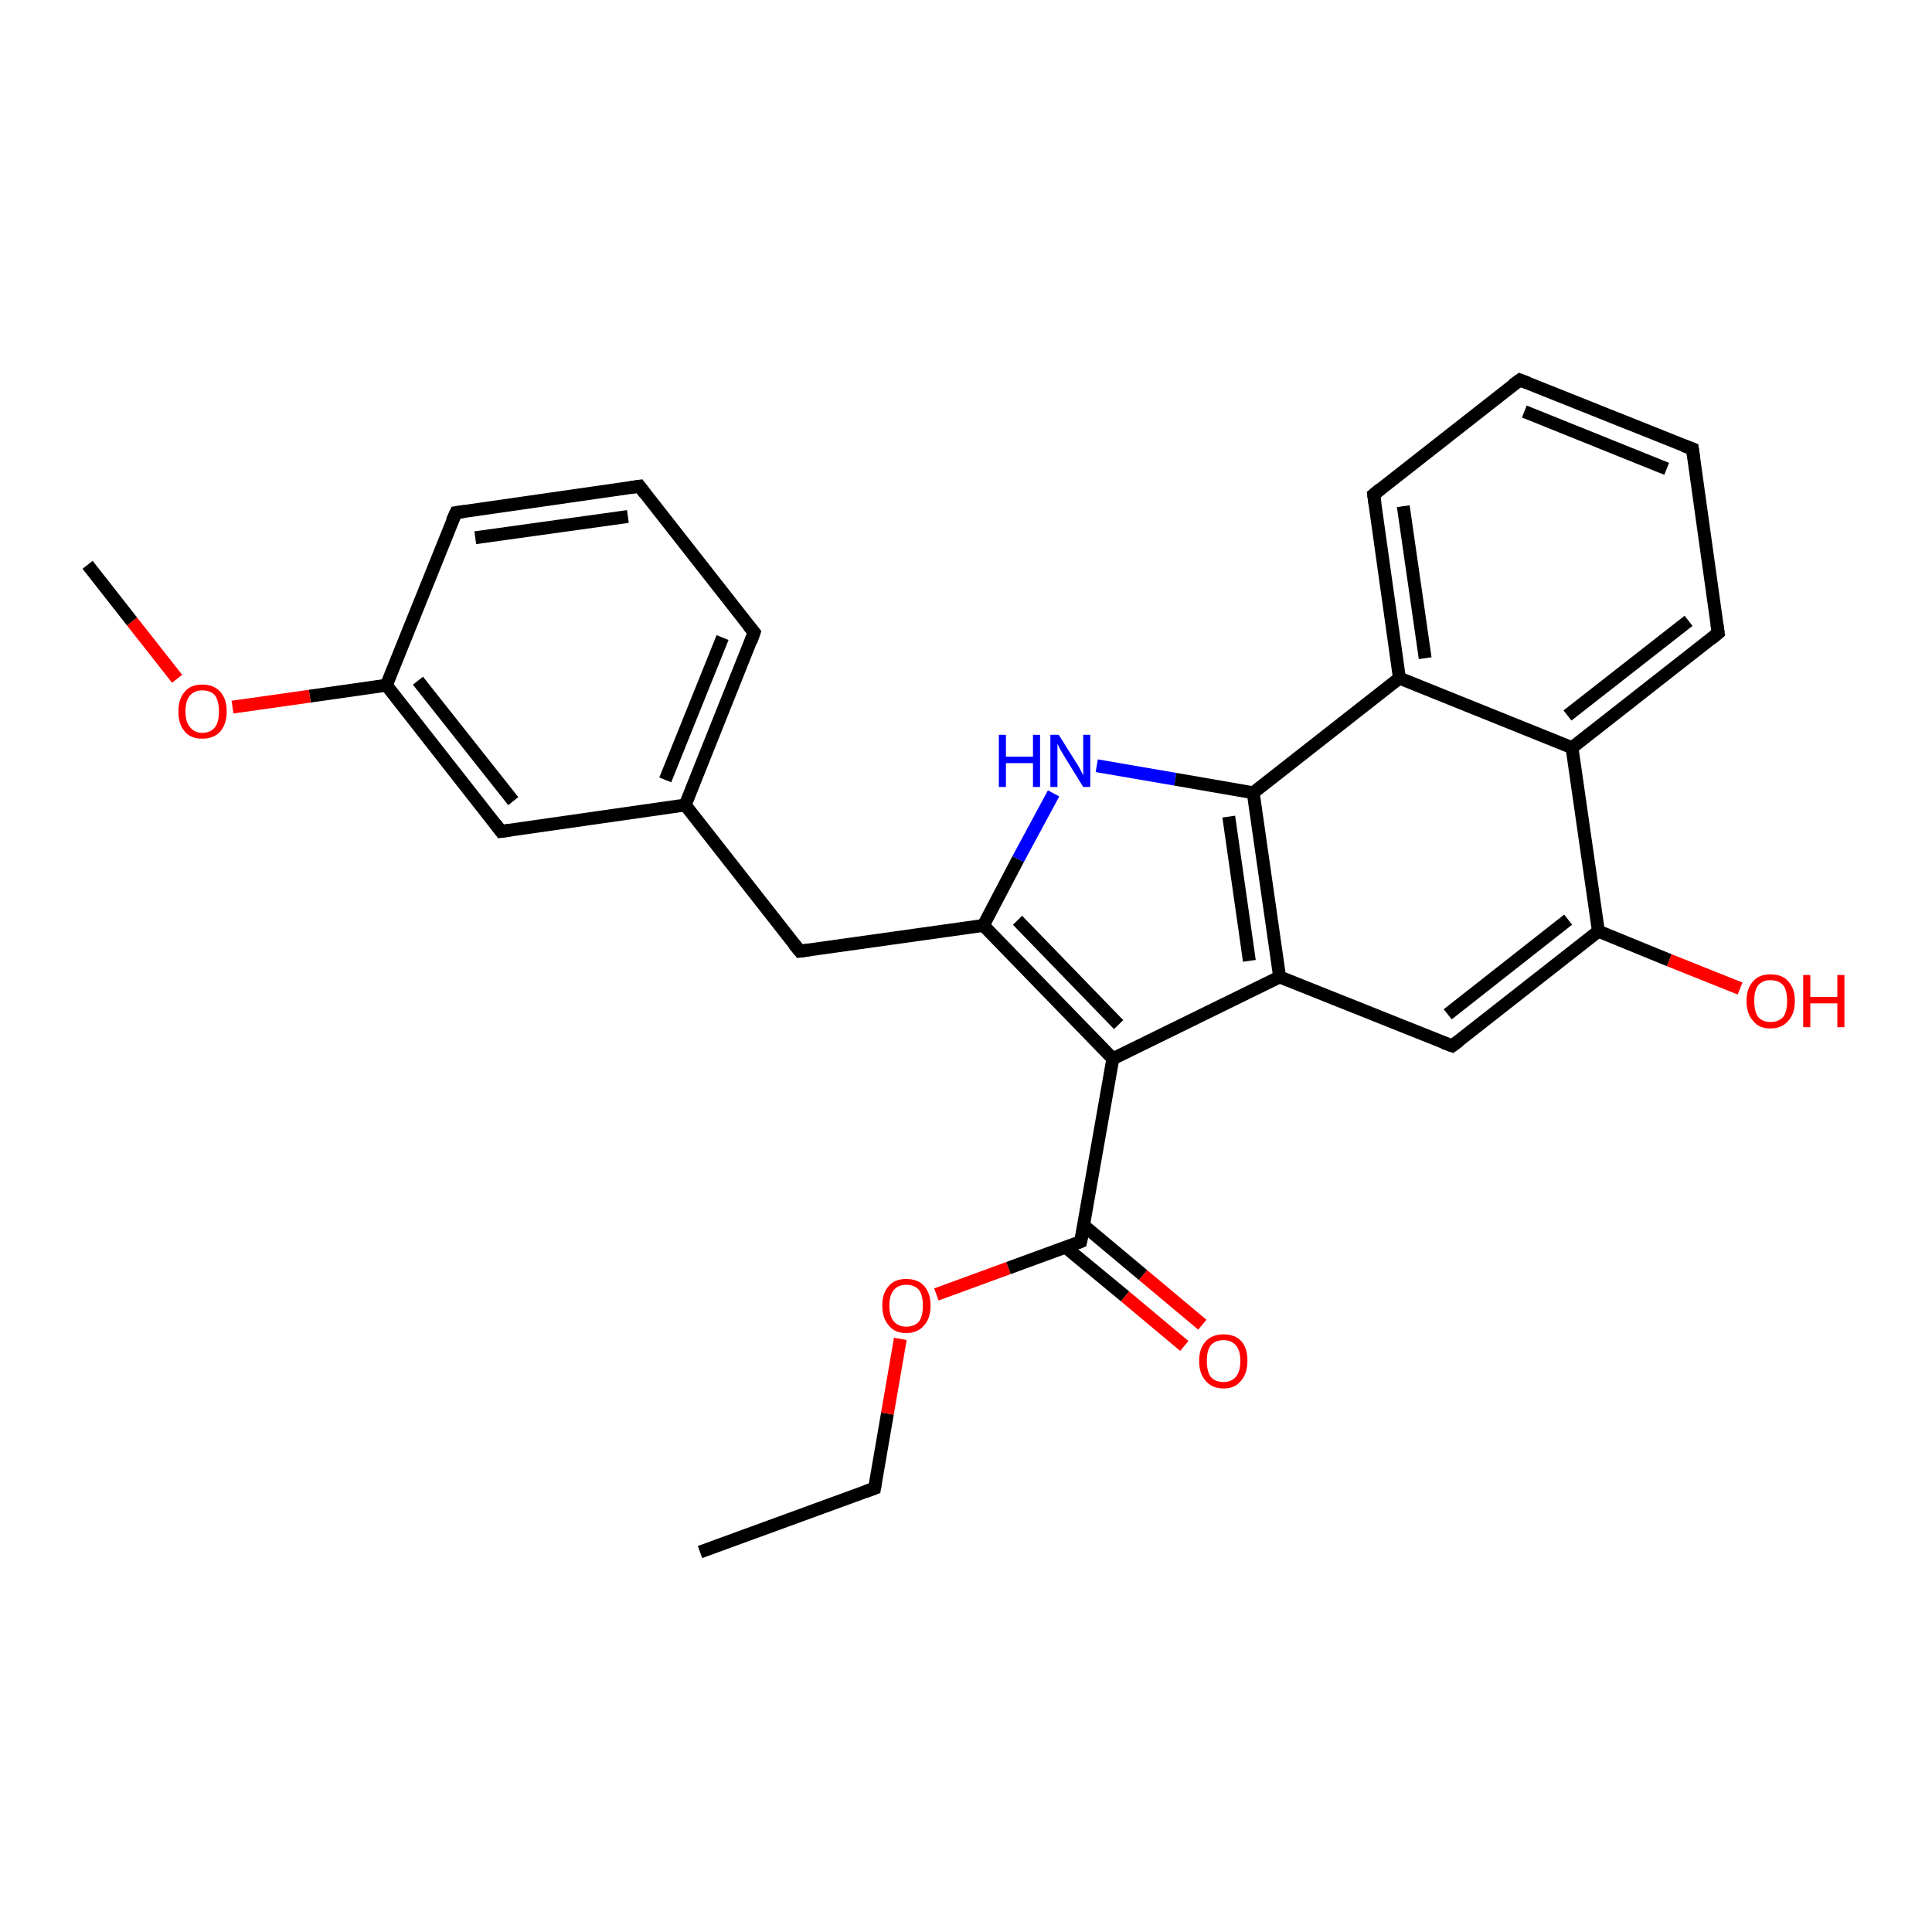 <?xml version='1.0' encoding='iso-8859-1'?>
<svg version='1.1' baseProfile='full'
              xmlns='http://www.w3.org/2000/svg'
                      xmlns:rdkit='http://www.rdkit.org/xml'
                      xmlns:xlink='http://www.w3.org/1999/xlink'
                  xml:space='preserve'
width='300px' height='300px' viewBox='0 0 300 300'>
<!-- END OF HEADER -->
<rect style='opacity:1.0;fill:#FFFFFF;stroke:none' width='300.0' height='300.0' x='0.0' y='0.0'> </rect>
<path class='bond-0 atom-0 atom-1' d='M 108.7,241.0 L 135.8,231.1' style='fill:none;fill-rule:evenodd;stroke:#000000;stroke-width:2.0px;stroke-linecap:butt;stroke-linejoin:miter;stroke-opacity:1' />
<path class='bond-1 atom-1 atom-2' d='M 135.8,231.1 L 137.8,219.5' style='fill:none;fill-rule:evenodd;stroke:#000000;stroke-width:2.0px;stroke-linecap:butt;stroke-linejoin:miter;stroke-opacity:1' />
<path class='bond-1 atom-1 atom-2' d='M 137.8,219.5 L 139.8,207.9' style='fill:none;fill-rule:evenodd;stroke:#FF0000;stroke-width:2.0px;stroke-linecap:butt;stroke-linejoin:miter;stroke-opacity:1' />
<path class='bond-2 atom-2 atom-3' d='M 145.4,201.0 L 156.6,196.9' style='fill:none;fill-rule:evenodd;stroke:#FF0000;stroke-width:2.0px;stroke-linecap:butt;stroke-linejoin:miter;stroke-opacity:1' />
<path class='bond-2 atom-2 atom-3' d='M 156.6,196.9 L 167.8,192.8' style='fill:none;fill-rule:evenodd;stroke:#000000;stroke-width:2.0px;stroke-linecap:butt;stroke-linejoin:miter;stroke-opacity:1' />
<path class='bond-3 atom-3 atom-4' d='M 165.5,193.7 L 174.7,201.3' style='fill:none;fill-rule:evenodd;stroke:#000000;stroke-width:2.0px;stroke-linecap:butt;stroke-linejoin:miter;stroke-opacity:1' />
<path class='bond-3 atom-3 atom-4' d='M 174.7,201.3 L 183.9,209.0' style='fill:none;fill-rule:evenodd;stroke:#FF0000;stroke-width:2.0px;stroke-linecap:butt;stroke-linejoin:miter;stroke-opacity:1' />
<path class='bond-3 atom-3 atom-4' d='M 168.3,190.3 L 177.5,198.0' style='fill:none;fill-rule:evenodd;stroke:#000000;stroke-width:2.0px;stroke-linecap:butt;stroke-linejoin:miter;stroke-opacity:1' />
<path class='bond-3 atom-3 atom-4' d='M 177.5,198.0 L 186.7,205.7' style='fill:none;fill-rule:evenodd;stroke:#FF0000;stroke-width:2.0px;stroke-linecap:butt;stroke-linejoin:miter;stroke-opacity:1' />
<path class='bond-4 atom-3 atom-5' d='M 167.8,192.8 L 172.8,164.4' style='fill:none;fill-rule:evenodd;stroke:#000000;stroke-width:2.0px;stroke-linecap:butt;stroke-linejoin:miter;stroke-opacity:1' />
<path class='bond-5 atom-5 atom-6' d='M 172.8,164.4 L 152.7,143.7' style='fill:none;fill-rule:evenodd;stroke:#000000;stroke-width:2.0px;stroke-linecap:butt;stroke-linejoin:miter;stroke-opacity:1' />
<path class='bond-5 atom-5 atom-6' d='M 173.7,159.1 L 158.0,142.9' style='fill:none;fill-rule:evenodd;stroke:#000000;stroke-width:2.0px;stroke-linecap:butt;stroke-linejoin:miter;stroke-opacity:1' />
<path class='bond-6 atom-6 atom-7' d='M 152.7,143.7 L 124.2,147.7' style='fill:none;fill-rule:evenodd;stroke:#000000;stroke-width:2.0px;stroke-linecap:butt;stroke-linejoin:miter;stroke-opacity:1' />
<path class='bond-7 atom-7 atom-8' d='M 124.2,147.7 L 106.4,125.0' style='fill:none;fill-rule:evenodd;stroke:#000000;stroke-width:2.0px;stroke-linecap:butt;stroke-linejoin:miter;stroke-opacity:1' />
<path class='bond-8 atom-8 atom-9' d='M 106.4,125.0 L 117.1,98.2' style='fill:none;fill-rule:evenodd;stroke:#000000;stroke-width:2.0px;stroke-linecap:butt;stroke-linejoin:miter;stroke-opacity:1' />
<path class='bond-8 atom-8 atom-9' d='M 103.3,121.1 L 112.2,99.0' style='fill:none;fill-rule:evenodd;stroke:#000000;stroke-width:2.0px;stroke-linecap:butt;stroke-linejoin:miter;stroke-opacity:1' />
<path class='bond-9 atom-9 atom-10' d='M 117.1,98.2 L 99.3,75.5' style='fill:none;fill-rule:evenodd;stroke:#000000;stroke-width:2.0px;stroke-linecap:butt;stroke-linejoin:miter;stroke-opacity:1' />
<path class='bond-10 atom-10 atom-11' d='M 99.3,75.5 L 70.8,79.6' style='fill:none;fill-rule:evenodd;stroke:#000000;stroke-width:2.0px;stroke-linecap:butt;stroke-linejoin:miter;stroke-opacity:1' />
<path class='bond-10 atom-10 atom-11' d='M 97.5,80.2 L 73.8,83.5' style='fill:none;fill-rule:evenodd;stroke:#000000;stroke-width:2.0px;stroke-linecap:butt;stroke-linejoin:miter;stroke-opacity:1' />
<path class='bond-11 atom-11 atom-12' d='M 70.8,79.6 L 60.0,106.4' style='fill:none;fill-rule:evenodd;stroke:#000000;stroke-width:2.0px;stroke-linecap:butt;stroke-linejoin:miter;stroke-opacity:1' />
<path class='bond-12 atom-12 atom-13' d='M 60.0,106.4 L 48.1,108.1' style='fill:none;fill-rule:evenodd;stroke:#000000;stroke-width:2.0px;stroke-linecap:butt;stroke-linejoin:miter;stroke-opacity:1' />
<path class='bond-12 atom-12 atom-13' d='M 48.1,108.1 L 36.1,109.8' style='fill:none;fill-rule:evenodd;stroke:#FF0000;stroke-width:2.0px;stroke-linecap:butt;stroke-linejoin:miter;stroke-opacity:1' />
<path class='bond-13 atom-13 atom-14' d='M 27.5,105.4 L 20.5,96.5' style='fill:none;fill-rule:evenodd;stroke:#FF0000;stroke-width:2.0px;stroke-linecap:butt;stroke-linejoin:miter;stroke-opacity:1' />
<path class='bond-13 atom-13 atom-14' d='M 20.5,96.5 L 13.6,87.7' style='fill:none;fill-rule:evenodd;stroke:#000000;stroke-width:2.0px;stroke-linecap:butt;stroke-linejoin:miter;stroke-opacity:1' />
<path class='bond-14 atom-12 atom-15' d='M 60.0,106.4 L 77.8,129.1' style='fill:none;fill-rule:evenodd;stroke:#000000;stroke-width:2.0px;stroke-linecap:butt;stroke-linejoin:miter;stroke-opacity:1' />
<path class='bond-14 atom-12 atom-15' d='M 64.9,105.7 L 79.7,124.4' style='fill:none;fill-rule:evenodd;stroke:#000000;stroke-width:2.0px;stroke-linecap:butt;stroke-linejoin:miter;stroke-opacity:1' />
<path class='bond-15 atom-6 atom-16' d='M 152.7,143.7 L 158.1,133.4' style='fill:none;fill-rule:evenodd;stroke:#000000;stroke-width:2.0px;stroke-linecap:butt;stroke-linejoin:miter;stroke-opacity:1' />
<path class='bond-15 atom-6 atom-16' d='M 158.1,133.4 L 163.6,123.2' style='fill:none;fill-rule:evenodd;stroke:#0000FF;stroke-width:2.0px;stroke-linecap:butt;stroke-linejoin:miter;stroke-opacity:1' />
<path class='bond-16 atom-16 atom-17' d='M 170.3,118.9 L 182.5,121.0' style='fill:none;fill-rule:evenodd;stroke:#0000FF;stroke-width:2.0px;stroke-linecap:butt;stroke-linejoin:miter;stroke-opacity:1' />
<path class='bond-16 atom-16 atom-17' d='M 182.5,121.0 L 194.6,123.1' style='fill:none;fill-rule:evenodd;stroke:#000000;stroke-width:2.0px;stroke-linecap:butt;stroke-linejoin:miter;stroke-opacity:1' />
<path class='bond-17 atom-17 atom-18' d='M 194.6,123.1 L 198.7,151.7' style='fill:none;fill-rule:evenodd;stroke:#000000;stroke-width:2.0px;stroke-linecap:butt;stroke-linejoin:miter;stroke-opacity:1' />
<path class='bond-17 atom-17 atom-18' d='M 190.8,126.8 L 194.0,149.2' style='fill:none;fill-rule:evenodd;stroke:#000000;stroke-width:2.0px;stroke-linecap:butt;stroke-linejoin:miter;stroke-opacity:1' />
<path class='bond-18 atom-18 atom-19' d='M 198.7,151.7 L 225.5,162.4' style='fill:none;fill-rule:evenodd;stroke:#000000;stroke-width:2.0px;stroke-linecap:butt;stroke-linejoin:miter;stroke-opacity:1' />
<path class='bond-19 atom-19 atom-20' d='M 225.5,162.4 L 248.2,144.6' style='fill:none;fill-rule:evenodd;stroke:#000000;stroke-width:2.0px;stroke-linecap:butt;stroke-linejoin:miter;stroke-opacity:1' />
<path class='bond-19 atom-19 atom-20' d='M 224.8,157.5 L 243.5,142.8' style='fill:none;fill-rule:evenodd;stroke:#000000;stroke-width:2.0px;stroke-linecap:butt;stroke-linejoin:miter;stroke-opacity:1' />
<path class='bond-20 atom-20 atom-21' d='M 248.2,144.6 L 259.2,149.1' style='fill:none;fill-rule:evenodd;stroke:#000000;stroke-width:2.0px;stroke-linecap:butt;stroke-linejoin:miter;stroke-opacity:1' />
<path class='bond-20 atom-20 atom-21' d='M 259.2,149.1 L 270.2,153.5' style='fill:none;fill-rule:evenodd;stroke:#FF0000;stroke-width:2.0px;stroke-linecap:butt;stroke-linejoin:miter;stroke-opacity:1' />
<path class='bond-21 atom-20 atom-22' d='M 248.2,144.6 L 244.1,116.1' style='fill:none;fill-rule:evenodd;stroke:#000000;stroke-width:2.0px;stroke-linecap:butt;stroke-linejoin:miter;stroke-opacity:1' />
<path class='bond-22 atom-22 atom-23' d='M 244.1,116.1 L 266.8,98.3' style='fill:none;fill-rule:evenodd;stroke:#000000;stroke-width:2.0px;stroke-linecap:butt;stroke-linejoin:miter;stroke-opacity:1' />
<path class='bond-22 atom-22 atom-23' d='M 243.4,111.1 L 262.2,96.4' style='fill:none;fill-rule:evenodd;stroke:#000000;stroke-width:2.0px;stroke-linecap:butt;stroke-linejoin:miter;stroke-opacity:1' />
<path class='bond-23 atom-23 atom-24' d='M 266.8,98.3 L 262.8,69.7' style='fill:none;fill-rule:evenodd;stroke:#000000;stroke-width:2.0px;stroke-linecap:butt;stroke-linejoin:miter;stroke-opacity:1' />
<path class='bond-24 atom-24 atom-25' d='M 262.8,69.7 L 236.0,59.0' style='fill:none;fill-rule:evenodd;stroke:#000000;stroke-width:2.0px;stroke-linecap:butt;stroke-linejoin:miter;stroke-opacity:1' />
<path class='bond-24 atom-24 atom-25' d='M 258.8,72.8 L 236.7,63.9' style='fill:none;fill-rule:evenodd;stroke:#000000;stroke-width:2.0px;stroke-linecap:butt;stroke-linejoin:miter;stroke-opacity:1' />
<path class='bond-25 atom-25 atom-26' d='M 236.0,59.0 L 213.3,76.8' style='fill:none;fill-rule:evenodd;stroke:#000000;stroke-width:2.0px;stroke-linecap:butt;stroke-linejoin:miter;stroke-opacity:1' />
<path class='bond-26 atom-26 atom-27' d='M 213.3,76.8 L 217.3,105.3' style='fill:none;fill-rule:evenodd;stroke:#000000;stroke-width:2.0px;stroke-linecap:butt;stroke-linejoin:miter;stroke-opacity:1' />
<path class='bond-26 atom-26 atom-27' d='M 217.9,78.6 L 221.3,102.2' style='fill:none;fill-rule:evenodd;stroke:#000000;stroke-width:2.0px;stroke-linecap:butt;stroke-linejoin:miter;stroke-opacity:1' />
<path class='bond-27 atom-18 atom-5' d='M 198.7,151.7 L 172.8,164.4' style='fill:none;fill-rule:evenodd;stroke:#000000;stroke-width:2.0px;stroke-linecap:butt;stroke-linejoin:miter;stroke-opacity:1' />
<path class='bond-28 atom-27 atom-22' d='M 217.3,105.3 L 244.1,116.1' style='fill:none;fill-rule:evenodd;stroke:#000000;stroke-width:2.0px;stroke-linecap:butt;stroke-linejoin:miter;stroke-opacity:1' />
<path class='bond-29 atom-15 atom-8' d='M 77.8,129.1 L 106.4,125.0' style='fill:none;fill-rule:evenodd;stroke:#000000;stroke-width:2.0px;stroke-linecap:butt;stroke-linejoin:miter;stroke-opacity:1' />
<path class='bond-30 atom-27 atom-17' d='M 217.3,105.3 L 194.6,123.1' style='fill:none;fill-rule:evenodd;stroke:#000000;stroke-width:2.0px;stroke-linecap:butt;stroke-linejoin:miter;stroke-opacity:1' />
<path d='M 134.4,231.6 L 135.8,231.1 L 135.9,230.5' style='fill:none;stroke:#000000;stroke-width:2.0px;stroke-linecap:butt;stroke-linejoin:miter;stroke-opacity:1;' />
<path d='M 167.3,193.0 L 167.8,192.8 L 168.1,191.4' style='fill:none;stroke:#000000;stroke-width:2.0px;stroke-linecap:butt;stroke-linejoin:miter;stroke-opacity:1;' />
<path d='M 125.6,147.5 L 124.2,147.7 L 123.3,146.6' style='fill:none;stroke:#000000;stroke-width:2.0px;stroke-linecap:butt;stroke-linejoin:miter;stroke-opacity:1;' />
<path d='M 116.6,99.6 L 117.1,98.2 L 116.2,97.1' style='fill:none;stroke:#000000;stroke-width:2.0px;stroke-linecap:butt;stroke-linejoin:miter;stroke-opacity:1;' />
<path d='M 100.2,76.7 L 99.3,75.5 L 97.9,75.7' style='fill:none;stroke:#000000;stroke-width:2.0px;stroke-linecap:butt;stroke-linejoin:miter;stroke-opacity:1;' />
<path d='M 72.2,79.4 L 70.8,79.6 L 70.2,80.9' style='fill:none;stroke:#000000;stroke-width:2.0px;stroke-linecap:butt;stroke-linejoin:miter;stroke-opacity:1;' />
<path d='M 76.9,127.9 L 77.8,129.1 L 79.2,128.9' style='fill:none;stroke:#000000;stroke-width:2.0px;stroke-linecap:butt;stroke-linejoin:miter;stroke-opacity:1;' />
<path d='M 224.1,161.9 L 225.5,162.4 L 226.6,161.6' style='fill:none;stroke:#000000;stroke-width:2.0px;stroke-linecap:butt;stroke-linejoin:miter;stroke-opacity:1;' />
<path d='M 265.7,99.2 L 266.8,98.3 L 266.6,96.9' style='fill:none;stroke:#000000;stroke-width:2.0px;stroke-linecap:butt;stroke-linejoin:miter;stroke-opacity:1;' />
<path d='M 263.0,71.1 L 262.8,69.7 L 261.4,69.2' style='fill:none;stroke:#000000;stroke-width:2.0px;stroke-linecap:butt;stroke-linejoin:miter;stroke-opacity:1;' />
<path d='M 237.3,59.5 L 236.0,59.0 L 234.9,59.8' style='fill:none;stroke:#000000;stroke-width:2.0px;stroke-linecap:butt;stroke-linejoin:miter;stroke-opacity:1;' />
<path d='M 214.4,75.9 L 213.3,76.8 L 213.5,78.2' style='fill:none;stroke:#000000;stroke-width:2.0px;stroke-linecap:butt;stroke-linejoin:miter;stroke-opacity:1;' />
<path class='atom-2' d='M 137.0 202.7
Q 137.0 200.8, 138.0 199.7
Q 138.9 198.6, 140.7 198.6
Q 142.6 198.6, 143.5 199.7
Q 144.5 200.8, 144.5 202.7
Q 144.5 204.7, 143.5 205.8
Q 142.5 207.0, 140.7 207.0
Q 138.9 207.0, 138.0 205.8
Q 137.0 204.7, 137.0 202.7
M 140.7 206.0
Q 142.0 206.0, 142.7 205.2
Q 143.3 204.4, 143.3 202.7
Q 143.3 201.1, 142.7 200.3
Q 142.0 199.5, 140.7 199.5
Q 139.5 199.5, 138.8 200.3
Q 138.1 201.1, 138.1 202.7
Q 138.1 204.4, 138.8 205.2
Q 139.5 206.0, 140.7 206.0
' fill='#FF0000'/>
<path class='atom-4' d='M 186.2 211.3
Q 186.2 209.4, 187.2 208.3
Q 188.2 207.2, 190.0 207.2
Q 191.8 207.2, 192.8 208.3
Q 193.7 209.4, 193.7 211.3
Q 193.7 213.3, 192.7 214.4
Q 191.8 215.6, 190.0 215.6
Q 188.2 215.6, 187.2 214.4
Q 186.2 213.3, 186.2 211.3
M 190.0 214.6
Q 191.2 214.6, 191.9 213.8
Q 192.6 213.0, 192.6 211.3
Q 192.6 209.7, 191.9 208.9
Q 191.2 208.1, 190.0 208.1
Q 188.7 208.1, 188.0 208.9
Q 187.4 209.7, 187.4 211.3
Q 187.4 213.0, 188.0 213.8
Q 188.7 214.6, 190.0 214.6
' fill='#FF0000'/>
<path class='atom-13' d='M 27.7 110.5
Q 27.7 108.5, 28.7 107.4
Q 29.6 106.3, 31.4 106.3
Q 33.2 106.3, 34.2 107.4
Q 35.2 108.5, 35.2 110.5
Q 35.2 112.4, 34.2 113.6
Q 33.2 114.7, 31.4 114.7
Q 29.6 114.7, 28.7 113.6
Q 27.7 112.5, 27.7 110.5
M 31.4 113.8
Q 32.7 113.8, 33.4 112.9
Q 34.0 112.1, 34.0 110.5
Q 34.0 108.9, 33.4 108.0
Q 32.7 107.2, 31.4 107.2
Q 30.2 107.2, 29.5 108.0
Q 28.8 108.8, 28.8 110.5
Q 28.8 112.1, 29.5 112.9
Q 30.2 113.8, 31.4 113.8
' fill='#FF0000'/>
<path class='atom-16' d='M 155.1 114.1
L 156.2 114.1
L 156.2 117.5
L 160.4 117.5
L 160.4 114.1
L 161.5 114.1
L 161.5 122.2
L 160.4 122.2
L 160.4 118.5
L 156.2 118.5
L 156.2 122.2
L 155.1 122.2
L 155.1 114.1
' fill='#0000FF'/>
<path class='atom-16' d='M 164.4 114.1
L 167.1 118.4
Q 167.4 118.8, 167.8 119.6
Q 168.2 120.4, 168.2 120.4
L 168.2 114.1
L 169.3 114.1
L 169.3 122.2
L 168.2 122.2
L 165.3 117.5
Q 165.0 117.0, 164.6 116.3
Q 164.3 115.7, 164.2 115.5
L 164.2 122.2
L 163.1 122.2
L 163.1 114.1
L 164.4 114.1
' fill='#0000FF'/>
<path class='atom-21' d='M 271.2 155.4
Q 271.2 153.5, 272.2 152.4
Q 273.1 151.3, 274.9 151.3
Q 276.8 151.3, 277.7 152.4
Q 278.7 153.5, 278.7 155.4
Q 278.7 157.4, 277.7 158.5
Q 276.7 159.7, 274.9 159.7
Q 273.1 159.7, 272.2 158.5
Q 271.2 157.4, 271.2 155.4
M 274.9 158.7
Q 276.2 158.7, 276.9 157.9
Q 277.5 157.1, 277.5 155.4
Q 277.5 153.8, 276.9 153.0
Q 276.2 152.2, 274.9 152.2
Q 273.7 152.2, 273.0 153.0
Q 272.4 153.8, 272.4 155.4
Q 272.4 157.1, 273.0 157.9
Q 273.7 158.7, 274.9 158.7
' fill='#FF0000'/>
<path class='atom-21' d='M 280.0 151.4
L 281.1 151.4
L 281.1 154.8
L 285.3 154.8
L 285.3 151.4
L 286.4 151.4
L 286.4 159.5
L 285.3 159.5
L 285.3 155.8
L 281.1 155.8
L 281.1 159.5
L 280.0 159.5
L 280.0 151.4
' fill='#FF0000'/>
</svg>

